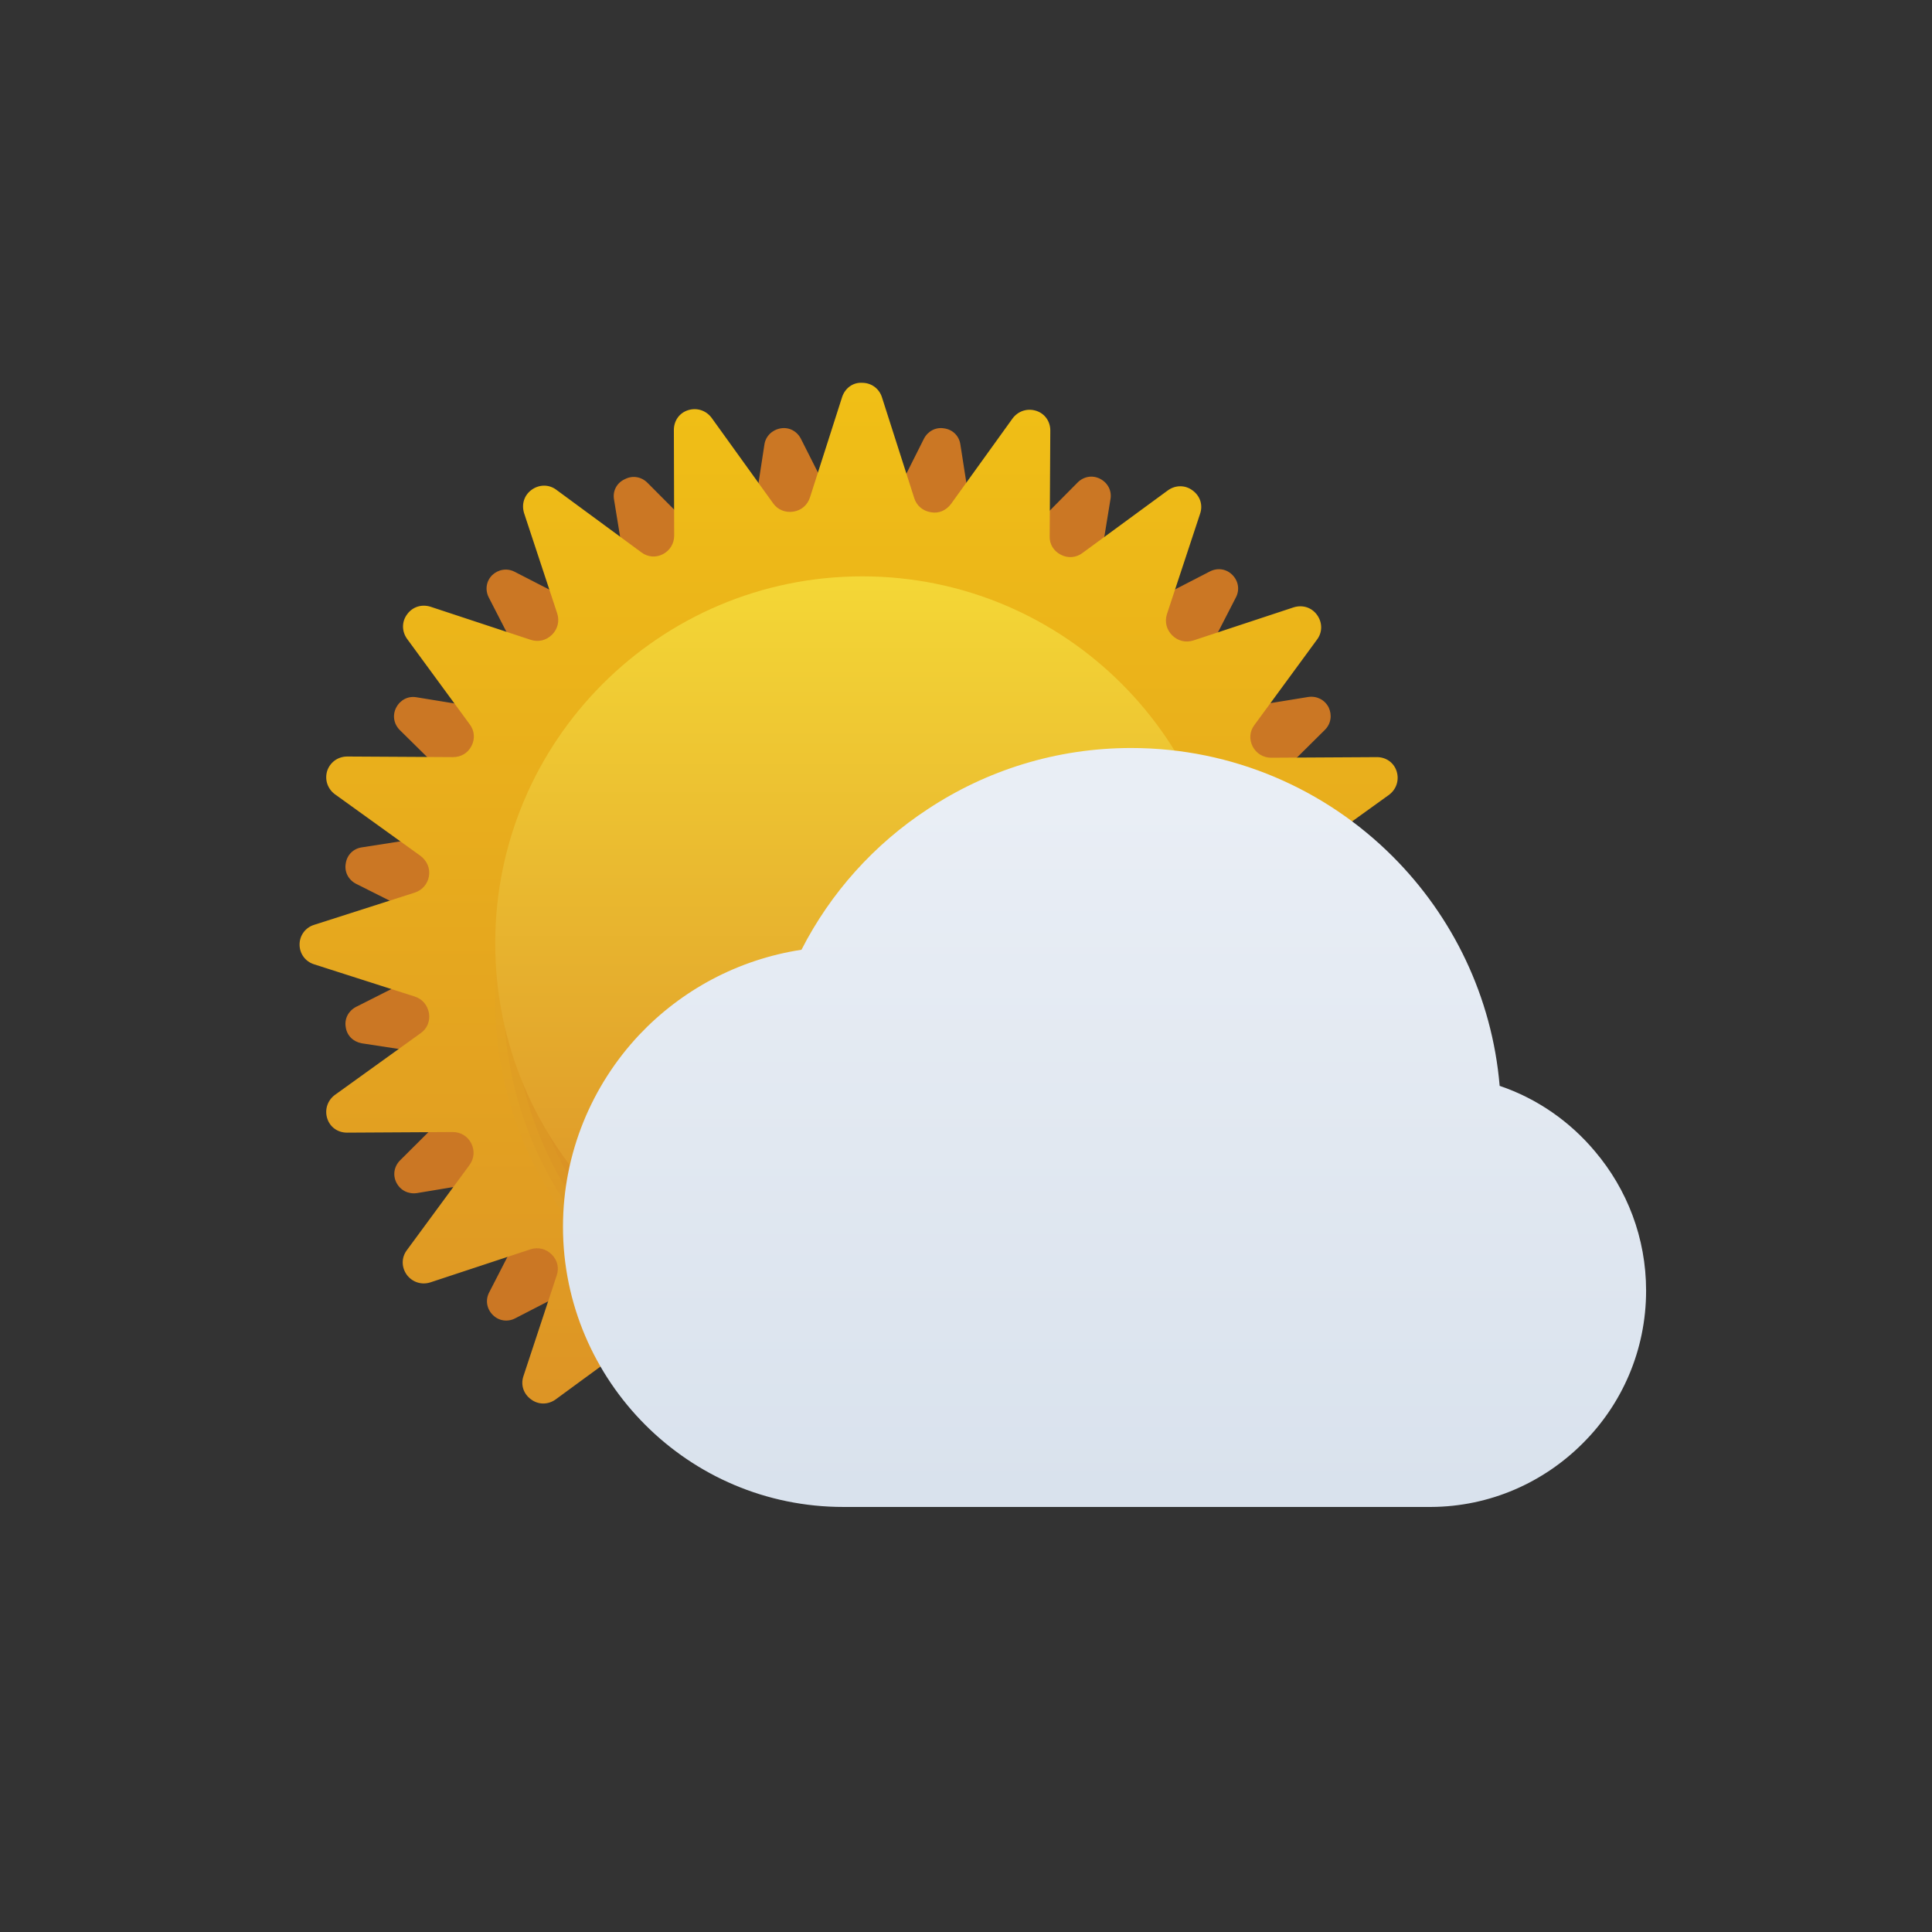 <?xml version="1.0" encoding="utf-8"?>
<!-- Generator: Adobe Illustrator 23.0.1, SVG Export Plug-In . SVG Version: 6.00 Build 0)  -->
<svg version="1.1" id="Layer_1" xmlns="http://www.w3.org/2000/svg" xmlns:xlink="http://www.w3.org/1999/xlink" x="0px" y="0px"
	 viewBox="0 0 63.59 63.59" style="enable-background:new 0 0 63.59 63.59;" xml:space="preserve">
<rect x="0" y="0" width="63.59" height="63.59" fill="#333333" stroke="none"/>
<style type="text/css">
	.st0{fill-rule:evenodd;clip-rule:evenodd;fill:#CB7724;}
	.st1{fill-rule:evenodd;clip-rule:evenodd;fill:url(#SVGID_1_);}
	.st2{fill-rule:evenodd;clip-rule:evenodd;fill:url(#SVGID_2_);}
	.st3{fill-rule:evenodd;clip-rule:evenodd;fill:url(#SVGID_3_);}
	.st4{fill-rule:evenodd;clip-rule:evenodd;fill:url(#SVGID_4_);}
	.st5{fill-rule:evenodd;clip-rule:evenodd;fill:url(#SVGID_5_);}
	.st6{fill-rule:evenodd;clip-rule:evenodd;fill:url(#SVGID_6_);}
	.st7{fill-rule:evenodd;clip-rule:evenodd;fill:url(#SVGID_7_);}
	.st8{fill-rule:evenodd;clip-rule:evenodd;fill:url(#SVGID_8_);}
	.st9{fill-rule:evenodd;clip-rule:evenodd;fill:url(#SVGID_9_);}
	.st10{fill-rule:evenodd;clip-rule:evenodd;fill:url(#SVGID_10_);}
	.st11{fill-rule:evenodd;clip-rule:evenodd;fill:url(#SVGID_11_);}
	.st12{fill-rule:evenodd;clip-rule:evenodd;fill:url(#SVGID_12_);}
	.st13{fill-rule:evenodd;clip-rule:evenodd;fill:url(#SVGID_13_);}
	.st14{fill:url(#SVGID_14_);}
</style>
<g>
	<path class="st0" d="M20.21,16.44l0.52,3.19c0.04,0.24-0.05,0.47-0.25,0.62c-0.2,0.14-0.45,0.16-0.66,0.05l-2.88-1.48
		c-0.25-0.13-0.54-0.08-0.74,0.11c-0.2,0.2-0.24,0.49-0.11,0.74l1.48,2.88c0.11,0.22,0.1,0.47-0.05,0.66
		c-0.14,0.2-0.37,0.29-0.62,0.26l-3.19-0.52c-0.28-0.05-0.54,0.09-0.67,0.34c-0.13,0.25-0.08,0.54,0.12,0.74l2.3,2.27
		c0.18,0.17,0.23,0.41,0.16,0.65c-0.08,0.24-0.26,0.4-0.51,0.44l-3.2,0.5c-0.28,0.04-0.49,0.25-0.53,0.53
		c-0.05,0.28,0.09,0.54,0.34,0.67l2.89,1.45c0.22,0.11,0.35,0.32,0.35,0.57c0,0.25-0.13,0.46-0.35,0.57l-2.89,1.46
		c-0.25,0.13-0.39,0.39-0.34,0.67c0.04,0.28,0.25,0.48,0.53,0.53l3.2,0.49c0.24,0.04,0.43,0.2,0.51,0.43
		c0.08,0.23,0.02,0.48-0.16,0.65l-2.29,2.28c-0.2,0.2-0.25,0.49-0.12,0.74c0.13,0.25,0.39,0.38,0.67,0.34l3.19-0.53
		c0.24-0.04,0.47,0.06,0.62,0.26c0.14,0.2,0.16,0.45,0.05,0.66l-1.48,2.88c-0.13,0.25-0.08,0.54,0.12,0.74
		c0.2,0.2,0.49,0.24,0.74,0.11l2.87-1.48c0.22-0.11,0.47-0.1,0.67,0.05c0.2,0.14,0.29,0.37,0.26,0.62l0.18,2.07
		c0.02,0.28,0.09,0.54,0.34,0.67c0.25,0.13,0.54,0.08,0.74-0.12l1.58-1.18c0.2-0.15,0.42-0.24,0.65-0.16
		c0.24,0.08,0.4,0.26,0.43,0.51l0.5,3.2c0.04,0.28,0.25,0.49,0.53,0.53c0.28,0.04,0.54-0.09,0.66-0.34l1.45-2.89
		c0.11-0.22,0.32-0.35,0.57-0.35c0.25,0,0.46,0.13,0.57,0.35l1.46,2.89c0.13,0.25,0.39,0.39,0.67,0.34
		c0.28-0.05,0.48-0.25,0.53-0.53l0.49-3.2c0.04-0.24,0.2-0.43,0.43-0.51c0.23-0.08,0.47-0.02,0.65,0.16l2.28,2.3
		c0.2,0.2,0.49,0.25,0.74,0.12c0.25-0.13,0.38-0.39,0.34-0.67l-0.52-3.19c-0.04-0.24,0.05-0.47,0.25-0.62
		c0.2-0.14,0.45-0.16,0.67-0.05l2.88,1.48c0.25,0.13,0.54,0.08,0.74-0.12c0.2-0.2,0.24-0.49,0.11-0.74l-1.48-2.88
		c-0.11-0.22-0.09-0.47,0.05-0.66c0.14-0.2,0.37-0.29,0.62-0.26l3.19,0.52c0.28,0.04,0.54-0.09,0.67-0.34
		c0.13-0.25,0.08-0.54-0.12-0.74l-2.3-2.27c-0.18-0.17-0.23-0.41-0.16-0.65c0.08-0.24,0.26-0.4,0.51-0.43l3.2-0.5
		c0.28-0.04,0.49-0.25,0.53-0.53c0.04-0.28-0.09-0.54-0.34-0.67l-2.89-1.45c-0.22-0.11-0.35-0.32-0.35-0.57
		c0-0.25,0.13-0.46,0.35-0.57l0.8-0.04c0.28-0.01,0.39-0.39,0.34-0.67c-0.05-0.28-0.26-0.49-0.53-0.53l-1.11-1.91
		c-0.12-0.21-0.43-0.2-0.51-0.43c-0.08-0.23-0.02-0.47,0.16-0.65l2.3-2.28c0.2-0.2,0.24-0.49,0.12-0.74
		c-0.13-0.25-0.39-0.38-0.67-0.34l-3.19,0.52c-0.24,0.04-0.47-0.05-0.62-0.25c-0.15-0.2-0.16-0.45-0.05-0.67l1.48-2.88
		c0.13-0.25,0.08-0.54-0.12-0.74c-0.2-0.2-0.49-0.24-0.74-0.11l-2.87,1.48c-0.22,0.11-0.47,0.1-0.66-0.05
		c-0.2-0.14-0.3-0.37-0.26-0.62l0.52-3.19c0.05-0.28-0.09-0.54-0.34-0.67c-0.25-0.13-0.54-0.08-0.74,0.12l-2.28,2.3
		c-0.17,0.17-0.41,0.23-0.65,0.16c-0.23-0.08-0.39-0.26-0.43-0.51l-0.5-3.2c-0.04-0.28-0.25-0.49-0.53-0.53
		c-0.28-0.05-0.54,0.09-0.67,0.34l-1.45,2.89c-0.11,0.22-0.32,0.35-0.57,0.35c-0.25,0-0.46-0.13-0.57-0.35l-1.46-2.89
		c-0.13-0.25-0.39-0.39-0.67-0.34c-0.28,0.05-0.49,0.26-0.53,0.53l-0.49,3.2c-0.04,0.24-0.2,0.43-0.43,0.51
		c-0.23,0.08-0.47,0.02-0.65-0.16l-2.28-2.29c-0.2-0.2-0.49-0.25-0.74-0.12C20.3,15.89,20.16,16.16,20.21,16.44z"/>
	<linearGradient id="SVGID_1_" gradientUnits="userSpaceOnUse" x1="27.942" y1="11.27" x2="27.942" y2="49.774">
		<stop  offset="0" style="stop-color:#F1C115"/>
		<stop  offset="1" style="stop-color:#DB9027"/>
	</linearGradient>
	<path class="st1" d="M27.72,13.06l-1.06,3.31c-0.08,0.25-0.28,0.43-0.55,0.47c-0.26,0.04-0.51-0.06-0.66-0.27l-2.03-2.82
		c-0.18-0.24-0.48-0.34-0.77-0.25c-0.29,0.09-0.47,0.35-0.47,0.65l0.01,3.48c0,0.26-0.14,0.49-0.37,0.61
		c-0.23,0.12-0.5,0.1-0.71-0.06l-2.8-2.06c-0.24-0.18-0.56-0.18-0.81,0c-0.25,0.18-0.34,0.48-0.25,0.77l1.09,3.3
		c0.08,0.25,0.02,0.51-0.17,0.7c-0.19,0.19-0.45,0.25-0.7,0.17l-3.3-1.09c-0.29-0.09-0.59,0-0.77,0.25c-0.18,0.24-0.18,0.56,0,0.81
		l2.06,2.81c0.16,0.21,0.18,0.48,0.06,0.71c-0.12,0.24-0.35,0.37-0.61,0.37l-3.48-0.02c-0.3,0-0.56,0.18-0.66,0.47
		c-0.09,0.29,0.01,0.59,0.25,0.77l2.82,2.03c0.21,0.16,0.32,0.4,0.28,0.66c-0.04,0.26-0.22,0.47-0.47,0.55l-3.31,1.06
		c-0.29,0.09-0.48,0.35-0.48,0.65c0,0.3,0.19,0.56,0.48,0.65l3.31,1.06c0.25,0.08,0.42,0.28,0.47,0.55
		c0.04,0.26-0.06,0.51-0.28,0.66l-2.82,2.03c-0.24,0.18-0.34,0.48-0.25,0.77c0.09,0.29,0.35,0.47,0.65,0.47l3.48-0.02
		c0.27,0,0.49,0.14,0.61,0.37c0.12,0.24,0.1,0.5-0.06,0.72l-2.06,2.8c-0.18,0.24-0.18,0.56,0,0.81c0.18,0.24,0.48,0.34,0.77,0.25
		l3.3-1.09c0.25-0.08,0.51-0.02,0.7,0.17c0.19,0.19,0.25,0.45,0.16,0.7l-1.09,3.3c-0.1,0.29,0,0.59,0.25,0.77
		c0.24,0.18,0.56,0.18,0.81,0l2.81-2.06c0.21-0.16,0.48-0.18,0.72-0.06c0.23,0.12,0.37,0.35,0.37,0.61l0.49,1.93
		c0.07,0.29,0.19,0.56,0.47,0.65c0.29,0.09,0.59-0.01,0.76-0.25l1.53-1.27c0.2-0.17,0.4-0.32,0.66-0.28
		c0.26,0.04,0.46,0.22,0.54,0.47l1.06,3.31c0.09,0.29,0.35,0.48,0.65,0.48c0.3,0,0.56-0.19,0.65-0.48l1.06-3.31
		c0.08-0.25,0.28-0.43,0.55-0.47c0.26-0.04,0.51,0.06,0.66,0.28l2.03,2.82c0.18,0.25,0.48,0.34,0.77,0.25
		c0.29-0.09,0.47-0.35,0.47-0.65l-0.02-3.48c0-0.26,0.14-0.49,0.37-0.61c0.24-0.12,0.5-0.1,0.71,0.06l2.81,2.06
		c0.24,0.18,0.56,0.18,0.81,0c0.24-0.18,0.34-0.48,0.25-0.77L38.42,42c-0.08-0.25-0.02-0.51,0.16-0.7c0.19-0.19,0.45-0.25,0.7-0.16
		l3.3,1.09c0.29,0.09,0.59,0,0.77-0.25c0.18-0.24,0.18-0.56,0-0.81l-2.06-2.8c-0.16-0.21-0.18-0.48-0.06-0.72
		c0.12-0.24,0.35-0.37,0.61-0.37l3.48,0.02c0.3,0,0.56-0.19,0.65-0.47c0.09-0.29,0-0.59-0.25-0.77l-2.82-2.03
		c-0.21-0.16-0.32-0.4-0.28-0.66c0.04-0.26,0.22-0.47,0.47-0.55l1.03,0.33c0.29,0.09,0.47-0.35,0.47-0.65c0-0.3-0.19-0.56-0.47-0.65
		l-1.02-2.45c-0.1-0.24-0.43-0.28-0.47-0.55c-0.04-0.26,0.06-0.51,0.27-0.66l2.82-2.03c0.24-0.18,0.34-0.48,0.25-0.77
		c-0.09-0.29-0.35-0.47-0.65-0.47l-3.48,0.02c-0.26,0-0.49-0.14-0.61-0.37c-0.12-0.24-0.1-0.5,0.06-0.71l2.06-2.81
		c0.18-0.24,0.18-0.56,0-0.81c-0.18-0.25-0.48-0.34-0.77-0.25l-3.3,1.09c-0.25,0.08-0.51,0.02-0.7-0.17
		c-0.19-0.19-0.25-0.45-0.17-0.7l1.09-3.3c0.1-0.29,0-0.59-0.25-0.77c-0.24-0.18-0.56-0.18-0.81,0l-2.81,2.06
		c-0.21,0.16-0.48,0.18-0.71,0.06c-0.24-0.12-0.38-0.35-0.37-0.61l0.02-3.48c0-0.3-0.18-0.56-0.47-0.65
		c-0.29-0.09-0.59,0.01-0.77,0.25l-2.03,2.82c-0.16,0.21-0.4,0.32-0.66,0.27c-0.26-0.04-0.47-0.21-0.55-0.47l-1.06-3.31
		c-0.09-0.29-0.35-0.48-0.65-0.48C28.08,12.58,27.82,12.77,27.72,13.06z"/>
	<g>
		<linearGradient id="SVGID_2_" gradientUnits="userSpaceOnUse" x1="28.377" y1="45.021" x2="28.377" y2="20.785">
			<stop  offset="0" style="stop-color:#DD9625"/>
			<stop  offset="0.19" style="stop-color:#DF9C25"/>
			<stop  offset="1" style="stop-color:#EAB21B"/>
		</linearGradient>
		<path class="st2" d="M28.38,20.85c-6.67,0-12.08,5.41-12.08,12.08c0,6.67,5.41,12.08,12.08,12.08c6.67,0,12.08-5.41,12.08-12.08
			C40.46,26.26,35.05,20.85,28.38,20.85z"/>
		<linearGradient id="SVGID_3_" gradientUnits="userSpaceOnUse" x1="28.377" y1="44.85" x2="28.377" y2="20.807">
			<stop  offset="0" style="stop-color:#DB9325"/>
			<stop  offset="0.19" style="stop-color:#DD9925"/>
			<stop  offset="1" style="stop-color:#E7AD1C"/>
		</linearGradient>
		<path class="st3" d="M28.38,20.88c-6.51,0-11.8,5.37-11.8,11.99c0,6.62,5.28,11.99,11.8,11.99c6.51,0,11.79-5.37,11.79-11.99
			C40.17,26.24,34.89,20.88,28.38,20.88z"/>
		<linearGradient id="SVGID_4_" gradientUnits="userSpaceOnUse" x1="28.377" y1="44.678" x2="28.377" y2="20.83">
			<stop  offset="0" style="stop-color:#DA9025"/>
			<stop  offset="0.19" style="stop-color:#DB9525"/>
			<stop  offset="1" style="stop-color:#E4A71D"/>
		</linearGradient>
		<path class="st4" d="M28.38,20.9c-6.35,0-11.51,5.32-11.51,11.89c0,6.57,5.15,11.89,11.51,11.89c6.35,0,11.5-5.32,11.5-11.89
			C39.88,26.22,34.73,20.9,28.38,20.9z"/>
		<linearGradient id="SVGID_5_" gradientUnits="userSpaceOnUse" x1="28.377" y1="44.507" x2="28.377" y2="20.852">
			<stop  offset="0" style="stop-color:#D88E25"/>
			<stop  offset="0.19" style="stop-color:#DA9225"/>
			<stop  offset="1" style="stop-color:#E2A21D"/>
		</linearGradient>
		<path class="st5" d="M28.38,20.92c-6.19,0-11.22,5.28-11.22,11.79c0,6.51,5.02,11.79,11.22,11.79c6.19,0,11.21-5.28,11.21-11.79
			C39.59,26.2,34.57,20.92,28.38,20.92z"/>
		<linearGradient id="SVGID_6_" gradientUnits="userSpaceOnUse" x1="28.377" y1="44.336" x2="28.377" y2="20.875">
			<stop  offset="0" style="stop-color:#D68B25"/>
			<stop  offset="0.19" style="stop-color:#D88F25"/>
			<stop  offset="1" style="stop-color:#DF9D1E"/>
		</linearGradient>
		<path class="st6" d="M28.38,20.94c-6.03,0-10.93,5.24-10.93,11.7c0,6.46,4.89,11.7,10.93,11.7c6.03,0,10.92-5.24,10.92-11.7
			C39.3,26.18,34.41,20.94,28.38,20.94z"/>
		<linearGradient id="SVGID_7_" gradientUnits="userSpaceOnUse" x1="28.377" y1="44.164" x2="28.377" y2="20.897">
			<stop  offset="0" style="stop-color:#D58825"/>
			<stop  offset="0.19" style="stop-color:#D68B25"/>
			<stop  offset="1" style="stop-color:#DC971F"/>
		</linearGradient>
		<path class="st7" d="M28.38,20.96c-5.87,0-10.64,5.2-10.64,11.6c0,6.41,4.76,11.6,10.64,11.6c5.87,0,10.63-5.19,10.63-11.6
			C39.01,26.16,34.25,20.96,28.38,20.96z"/>
		<linearGradient id="SVGID_8_" gradientUnits="userSpaceOnUse" x1="28.377" y1="43.993" x2="28.377" y2="20.919">
			<stop  offset="0" style="stop-color:#D38524"/>
			<stop  offset="0.19" style="stop-color:#D48824"/>
			<stop  offset="1" style="stop-color:#D99220"/>
		</linearGradient>
		<path class="st8" d="M28.38,20.98c-5.71,0-10.35,5.15-10.35,11.5c0,6.35,4.63,11.5,10.35,11.5c5.71,0,10.34-5.15,10.34-11.5
			C38.72,26.14,34.09,20.98,28.38,20.98z"/>
		<linearGradient id="SVGID_9_" gradientUnits="userSpaceOnUse" x1="28.377" y1="43.822" x2="28.377" y2="20.942">
			<stop  offset="0" style="stop-color:#D28224"/>
			<stop  offset="0.19" style="stop-color:#D28424"/>
			<stop  offset="1" style="stop-color:#D68C21"/>
		</linearGradient>
		<path class="st9" d="M28.38,21.01c-5.55,0-10.06,5.11-10.06,11.41c0,6.3,4.5,11.41,10.06,11.41c5.55,0,10.05-5.11,10.05-11.41
			C38.43,26.12,33.93,21.01,28.38,21.01z"/>
		<linearGradient id="SVGID_10_" gradientUnits="userSpaceOnUse" x1="28.377" y1="43.65" x2="28.377" y2="20.964">
			<stop  offset="0" style="stop-color:#D07F24"/>
			<stop  offset="0.19" style="stop-color:#D08124"/>
			<stop  offset="1" style="stop-color:#D38722"/>
		</linearGradient>
		<path class="st10" d="M28.38,21.03c-5.39,0-9.77,5.07-9.77,11.31c0,6.25,4.37,11.31,9.77,11.31c5.39,0,9.76-5.06,9.76-11.31
			C38.14,26.09,33.77,21.03,28.38,21.03z"/>
		<linearGradient id="SVGID_11_" gradientUnits="userSpaceOnUse" x1="28.377" y1="43.479" x2="28.377" y2="20.986">
			<stop  offset="0" style="stop-color:#CE7D24"/>
			<stop  offset="0.19" style="stop-color:#CF7E24"/>
			<stop  offset="1" style="stop-color:#D18222"/>
		</linearGradient>
		<path class="st11" d="M28.38,21.05c-5.23,0-9.48,5.02-9.48,11.22c0,6.19,4.24,11.21,9.48,11.21c5.23,0,9.47-5.02,9.47-11.21
			C37.85,26.07,33.61,21.05,28.38,21.05z"/>
		<linearGradient id="SVGID_12_" gradientUnits="userSpaceOnUse" x1="28.377" y1="43.307" x2="28.377" y2="21.009">
			<stop  offset="0" style="stop-color:#CD7A24"/>
			<stop  offset="0.19" style="stop-color:#CD7A24"/>
			<stop  offset="1" style="stop-color:#CE7C23"/>
		</linearGradient>
		<path class="st12" d="M28.38,21.07c-5.07,0-9.19,4.98-9.19,11.12c0,6.14,4.11,11.12,9.19,11.12c5.07,0,9.18-4.98,9.18-11.12
			C37.56,26.05,33.45,21.07,28.38,21.07z"/>
		<path class="st0" d="M28.38,21.09c-4.91,0-8.9,4.94-8.9,11.02s3.98,11.02,8.9,11.02c4.91,0,8.89-4.93,8.89-11.02
			S33.29,21.09,28.38,21.09z"/>
	</g>
	<linearGradient id="SVGID_13_" gradientUnits="userSpaceOnUse" x1="28.377" y1="18.968" x2="28.377" y2="42.63">
		<stop  offset="0" style="stop-color:#F4D736"/>
		<stop  offset="1" style="stop-color:#DB9027"/>
	</linearGradient>
	<path class="st13" d="M28.38,18.97c-6.67,0-12.08,5.41-12.08,12.08c0,6.67,5.41,12.08,12.08,12.08c6.67,0,12.08-5.41,12.08-12.08
		C40.46,24.38,35.05,18.97,28.38,18.97z"/>
	<linearGradient id="SVGID_14_" gradientUnits="userSpaceOnUse" x1="36.354" y1="49.101" x2="36.354" y2="26.464">
		<stop  offset="0" style="stop-color:#D9E2ED"/>
		<stop  offset="1" style="stop-color:#E9EEF5"/>
	</linearGradient>
	<path class="st14" d="M52.09,47.51c-1.28,1.28-3.04,2.08-4.99,2.09h-0.04h-19.3c-2.55,0-4.85-1.03-6.52-2.7l0,0
		c-1.67-1.67-2.71-3.98-2.71-6.52c0-2.44,0.96-4.67,2.51-6.32c1.39-1.47,3.25-2.48,5.34-2.8c0.96-1.88,2.4-3.48,4.16-4.63
		c1.92-1.27,4.22-2.01,6.69-2.01c3.36,0,6.41,1.37,8.61,3.57c1.97,1.97,3.27,4.61,3.52,7.55c1.24,0.42,2.32,1.18,3.14,2.16
		c1.05,1.24,1.68,2.84,1.68,4.58C54.18,44.45,53.38,46.23,52.09,47.51L52.09,47.51L52.09,47.51z"/>
</g>
</svg>
